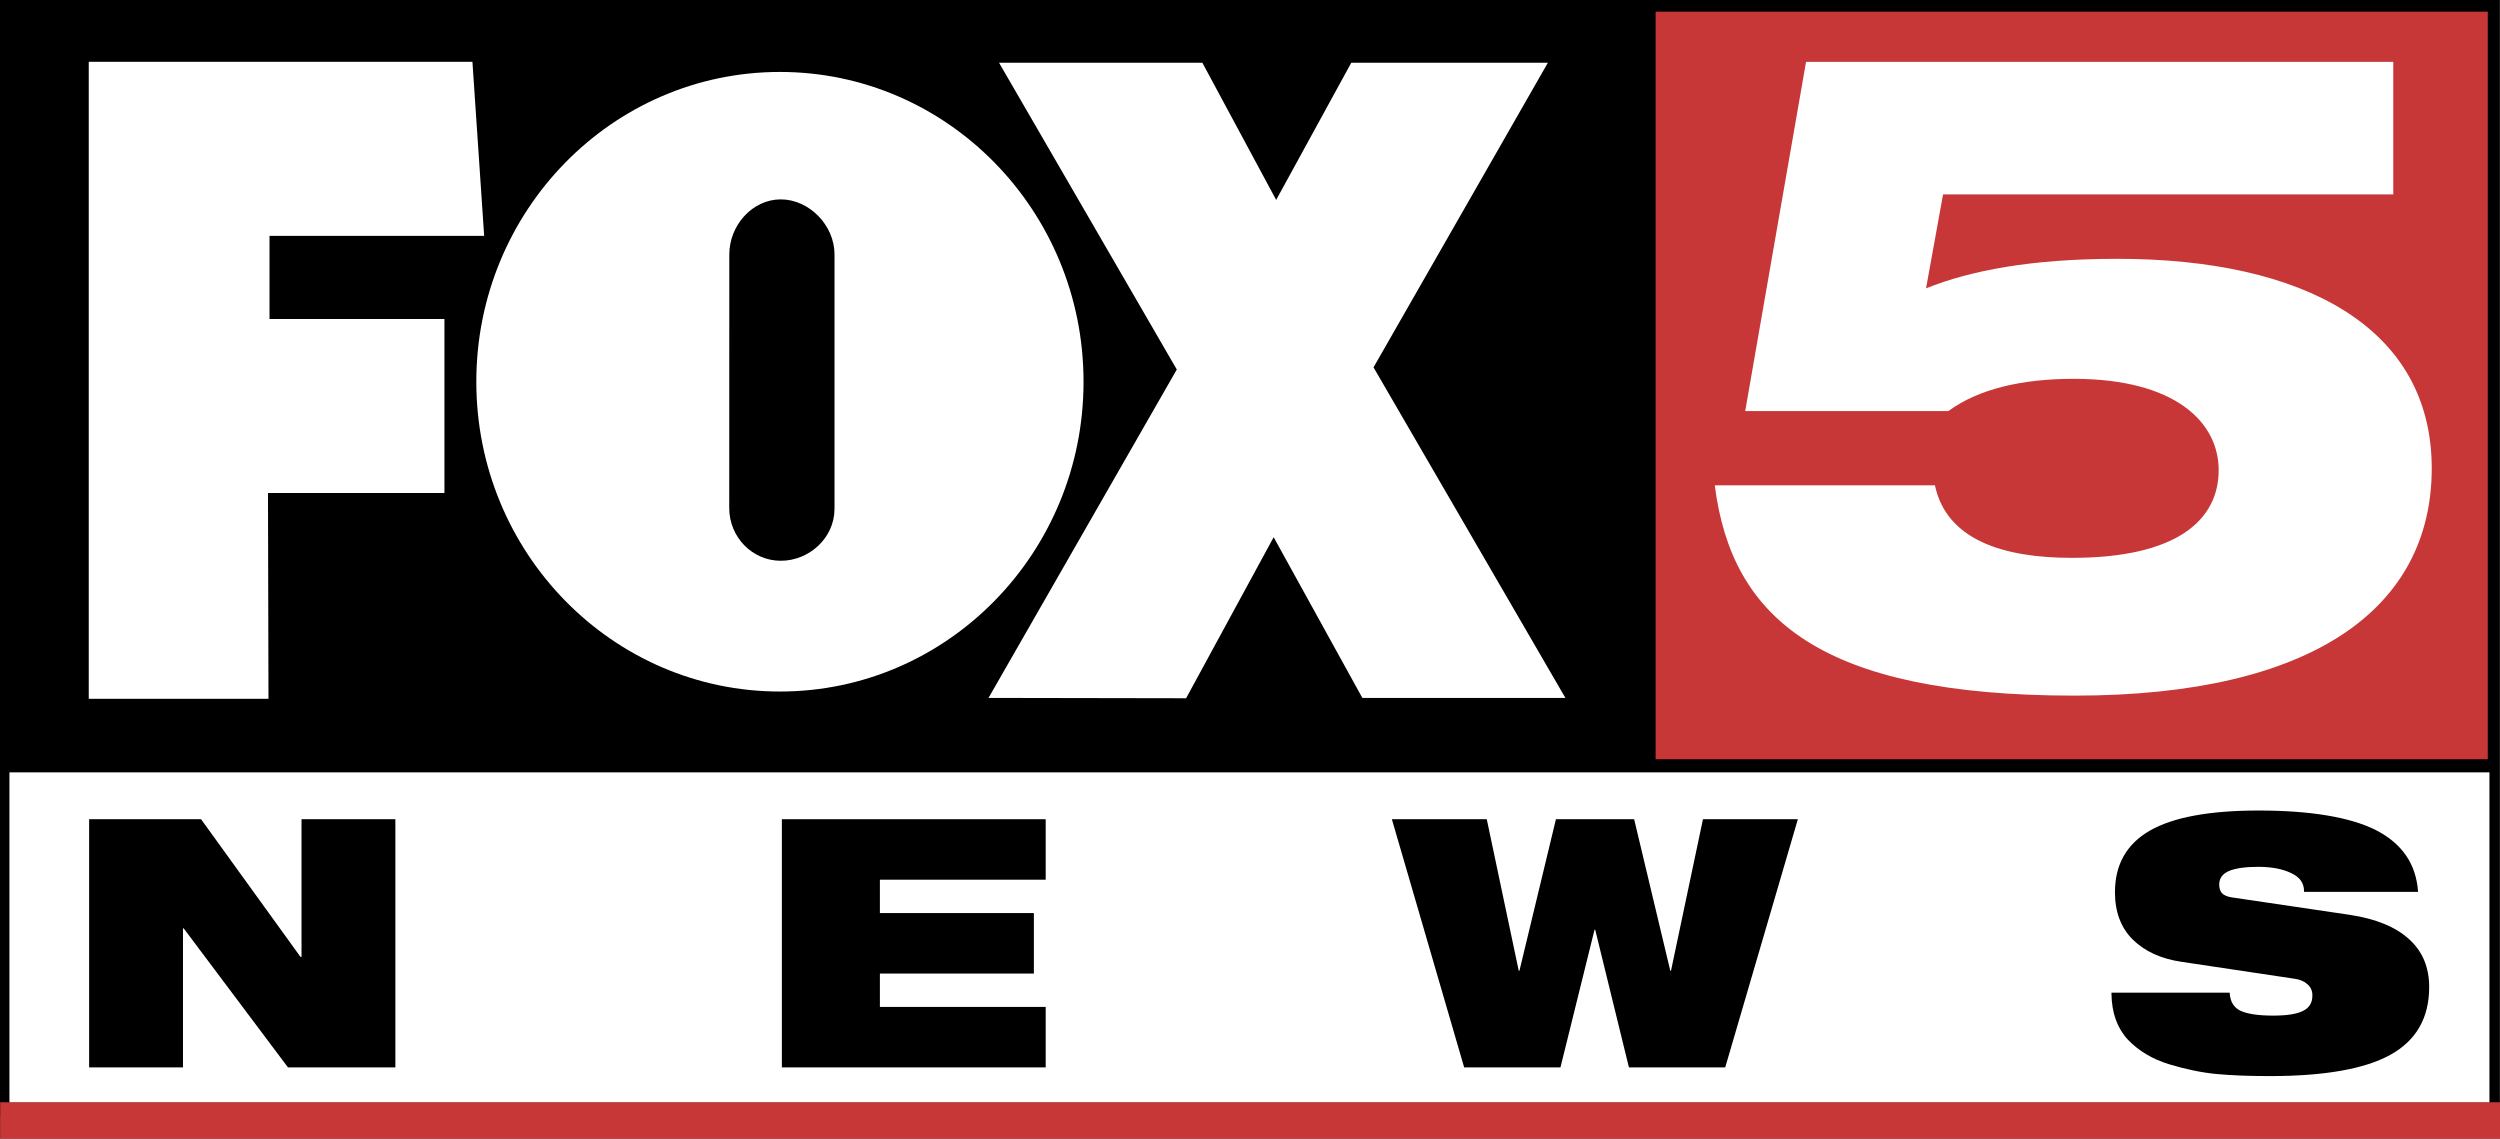 <?xml version="1.0" encoding="UTF-8" standalone="no"?>
<svg
   xmlns:dc="http://purl.org/dc/elements/1.1/"
   xmlns:cc="http://creativecommons.org/ns#"
   xmlns:rdf="http://www.w3.org/1999/02/22-rdf-syntax-ns#"
   xmlns:svg="http://www.w3.org/2000/svg"
   xmlns="http://www.w3.org/2000/svg"
   xmlns:sodipodi="http://sodipodi.sourceforge.net/DTD/sodipodi-0.dtd"
   xmlns:inkscape="http://www.inkscape.org/namespaces/inkscape"
   version="1.1"
   id="Layer_1"
   x="0px"
   y="0px"
   width="458"
   height="208.606"
   viewBox="0 0 458 208.606"
   enable-background="new 0 0 1236.67 792"
   xml:space="preserve"
   sodipodi:docname="KVVU-TV Fox 5 News (2002).svg"
   inkscape:version="1.0 (4035a4fb49, 2020-05-01)"><rect x="0" y="0" width="458" height="208.606" fill="#333333" stroke="none"/><defs
   id="defs38" /><sodipodi:namedview
   inkscape:document-rotation="0"
   pagecolor="#ffffff"
   bordercolor="#666666"
   borderopacity="1"
   objecttolerance="10"
   gridtolerance="10"
   guidetolerance="10"
   inkscape:pageopacity="0"
   inkscape:pageshadow="2"
   inkscape:window-width="1920"
   inkscape:window-height="1137"
   id="namedview36"
   showgrid="false"
   inkscape:pagecheckerboard="true"
   inkscape:zoom="1.6874841"
   inkscape:cx="264.18274"
   inkscape:cy="85.028123"
   inkscape:window-x="-8"
   inkscape:window-y="-8"
   inkscape:window-maximized="1"
   inkscape:current-layer="text48" />
<rect
   style="fill:#000000"
   x="0"
   y="0"
   width="457.911"
   height="204.51"
   id="rect2231" /><rect
   style="fill:#ffffff"
   x="1.73"
   y="141.497"
   width="454.336"
   height="60.507"
   id="rect2233" /><rect
   style="fill:#c83737"
   x="303.31"
   y="2.138"
   width="152.45"
   height="136.955"
   id="rect2235" /><rect
   style="fill:#c83737;fill-opacity:1"
   x="0.038"
   y="201.94"
   width="457.962"
   height="6.666"
   id="rect2237" /><path
   style="fill:#ffffff;stroke-width:12.722"
   inkscape:connector-curvature="0"
   id="path2247"
   d="M 330.867,11.336 H 438.446 V 35.61 h -82.478 l -3.117,17.213 c 8.193,-3.27 19.185,-5.407 35.088,-5.407 33.943,0 57.555,12.455 57.555,38.383 0,25.419 -21.488,41.64 -65.43,41.64 -46.245,0 -62.81,-13.931 -65.914,-38.523 h 40.329 c 2.137,9.987 12.468,13.282 25.101,13.282 19.172,0 26.882,-6.883 26.882,-16.081 0,-8.689 -7.862,-16.717 -26.564,-16.717 -9.338,0 -17.379,1.807 -22.951,5.903 h -37.225 z"
   clip-path="url(#SVGID_180_)" /><polygon
   style="fill:#ffffff"
   points="358.288,541.767 355.747,541.767 355.754,544.731 353.166,544.731 353.166,535.558 358.691,535.558 358.86,538.065 355.769,538.065 355.769,539.262 358.288,539.262 "
   id="polygon2249"
   transform="matrix(12.722,0,0,12.722,-4476.718,-6802.046)" /><polygon
   style="fill:#ffffff"
   points="368.834,539.989 366.123,544.718 368.968,544.723 370.229,542.404 371.506,544.718 374.43,544.718 371.667,539.958 374.178,535.571 371.347,535.571 370.265,537.547 369.202,535.571 366.274,535.571 "
   id="polygon2251"
   transform="matrix(12.722,0,0,12.722,-4476.718,-6802.046)" /><path
   style="fill:#ffffff;stroke-width:12.722"
   inkscape:connector-curvature="0"
   id="path2261"
   d="m 143.036,102.732 c -5.203,0 -9.44,-4.326 -9.44,-9.643 l 0.013,-46.487 c 0,-5.318 4.224,-10.076 9.427,-10.076 5.216,0 9.847,4.758 9.847,10.076 v 46.627 c -0.013,5.318 -4.631,9.503 -9.847,9.503 m -0.153,-89.552 c -30.724,0 -55.622,25.406 -55.622,56.754 0,31.348 24.897,56.754 55.622,56.754 30.711,0 55.622,-25.406 55.622,-56.754 0,-31.348 -24.923,-56.754 -55.622,-56.754"
   clip-path="url(#SVGID_182_)" />
<g
   transform="matrix(0.796,0,0,0.796,5.332,35.168)"
   style="font-weight:900;font-stretch:expanded;font-size:80px;line-height:1.25;font-family:'Helvetica Neue LT W1G';-inkscape-font-specification:'Helvetica Neue LT W1G Heavy Expanded'"
   id="text48"
   aria-label="N  E  W  S"><path
     id="path50"
     d="m 59.576,201.483 -24,-32 h -0.16 v 32 h -21.6 v -57.12 h 25.76 l 22.88,31.68 h 0.24 v -31.68 h 21.6 v 57.12 z" /><path
     id="path52"
     d="m 173.248,201.483 v -57.12 h 60.72 v 13.92 h -38.16 v 7.68 h 35.44 v 13.92 h -35.44 v 7.68 h 38.16 v 13.92 z" /><path
     id="path54"
     d="m 368.202,201.483 -7.76,-31.68 h -0.16 l -7.84,31.68 h -22.16 l -16.64,-57.12 h 21.84 l 7.36,34.88 h 0.16 l 8.4,-34.88 h 18 l 8.32,34.88 h 0.16 l 7.36,-34.88 h 21.84 l -16.72,57.12 z" /><path
     id="path56"
     d="m 523.579,161.083 v -0.16 q 0,-2.8 -2.96,-4.16 -2.96,-1.44 -7.6,-1.44 -4.48,0 -6.72,0.96 -2.24,0.96 -2.24,3.12 0,1.28 0.64,2 0.72,0.72 2.32,0.96 l 27.04,4 q 9.04,1.36 13.68,5.6 4.64,4.16 4.64,11.04 0,10.64 -8.96,15.6 -8.88,4.88 -27.76,4.88 -7.12,0 -12.24,-0.48 -5.04,-0.48 -10.88,-2.24 -5.76,-1.76 -9.52,-5.68 -3.68,-4 -3.76,-10.56 v -0.24 h 27.2 q 0.16,3.04 2.48,4.16 2.4,1.12 7.6,1.12 4.56,0 6.72,-1.04 2.24,-1.04 2.24,-3.6 0,-1.6 -1.12,-2.56 -1.12,-1.04 -2.96,-1.28 l -26.16,-3.92 q -6.96,-1.04 -11.12,-5.12 -4.08,-4.08 -4.08,-10.88 0,-9.52 8,-14.16 8.08,-4.64 25.04,-4.64 8.96,0 15.68,1.12 6.8,1.12 11.28,3.36 9.12,4.64 9.76,14.24 z" /></g></svg>
